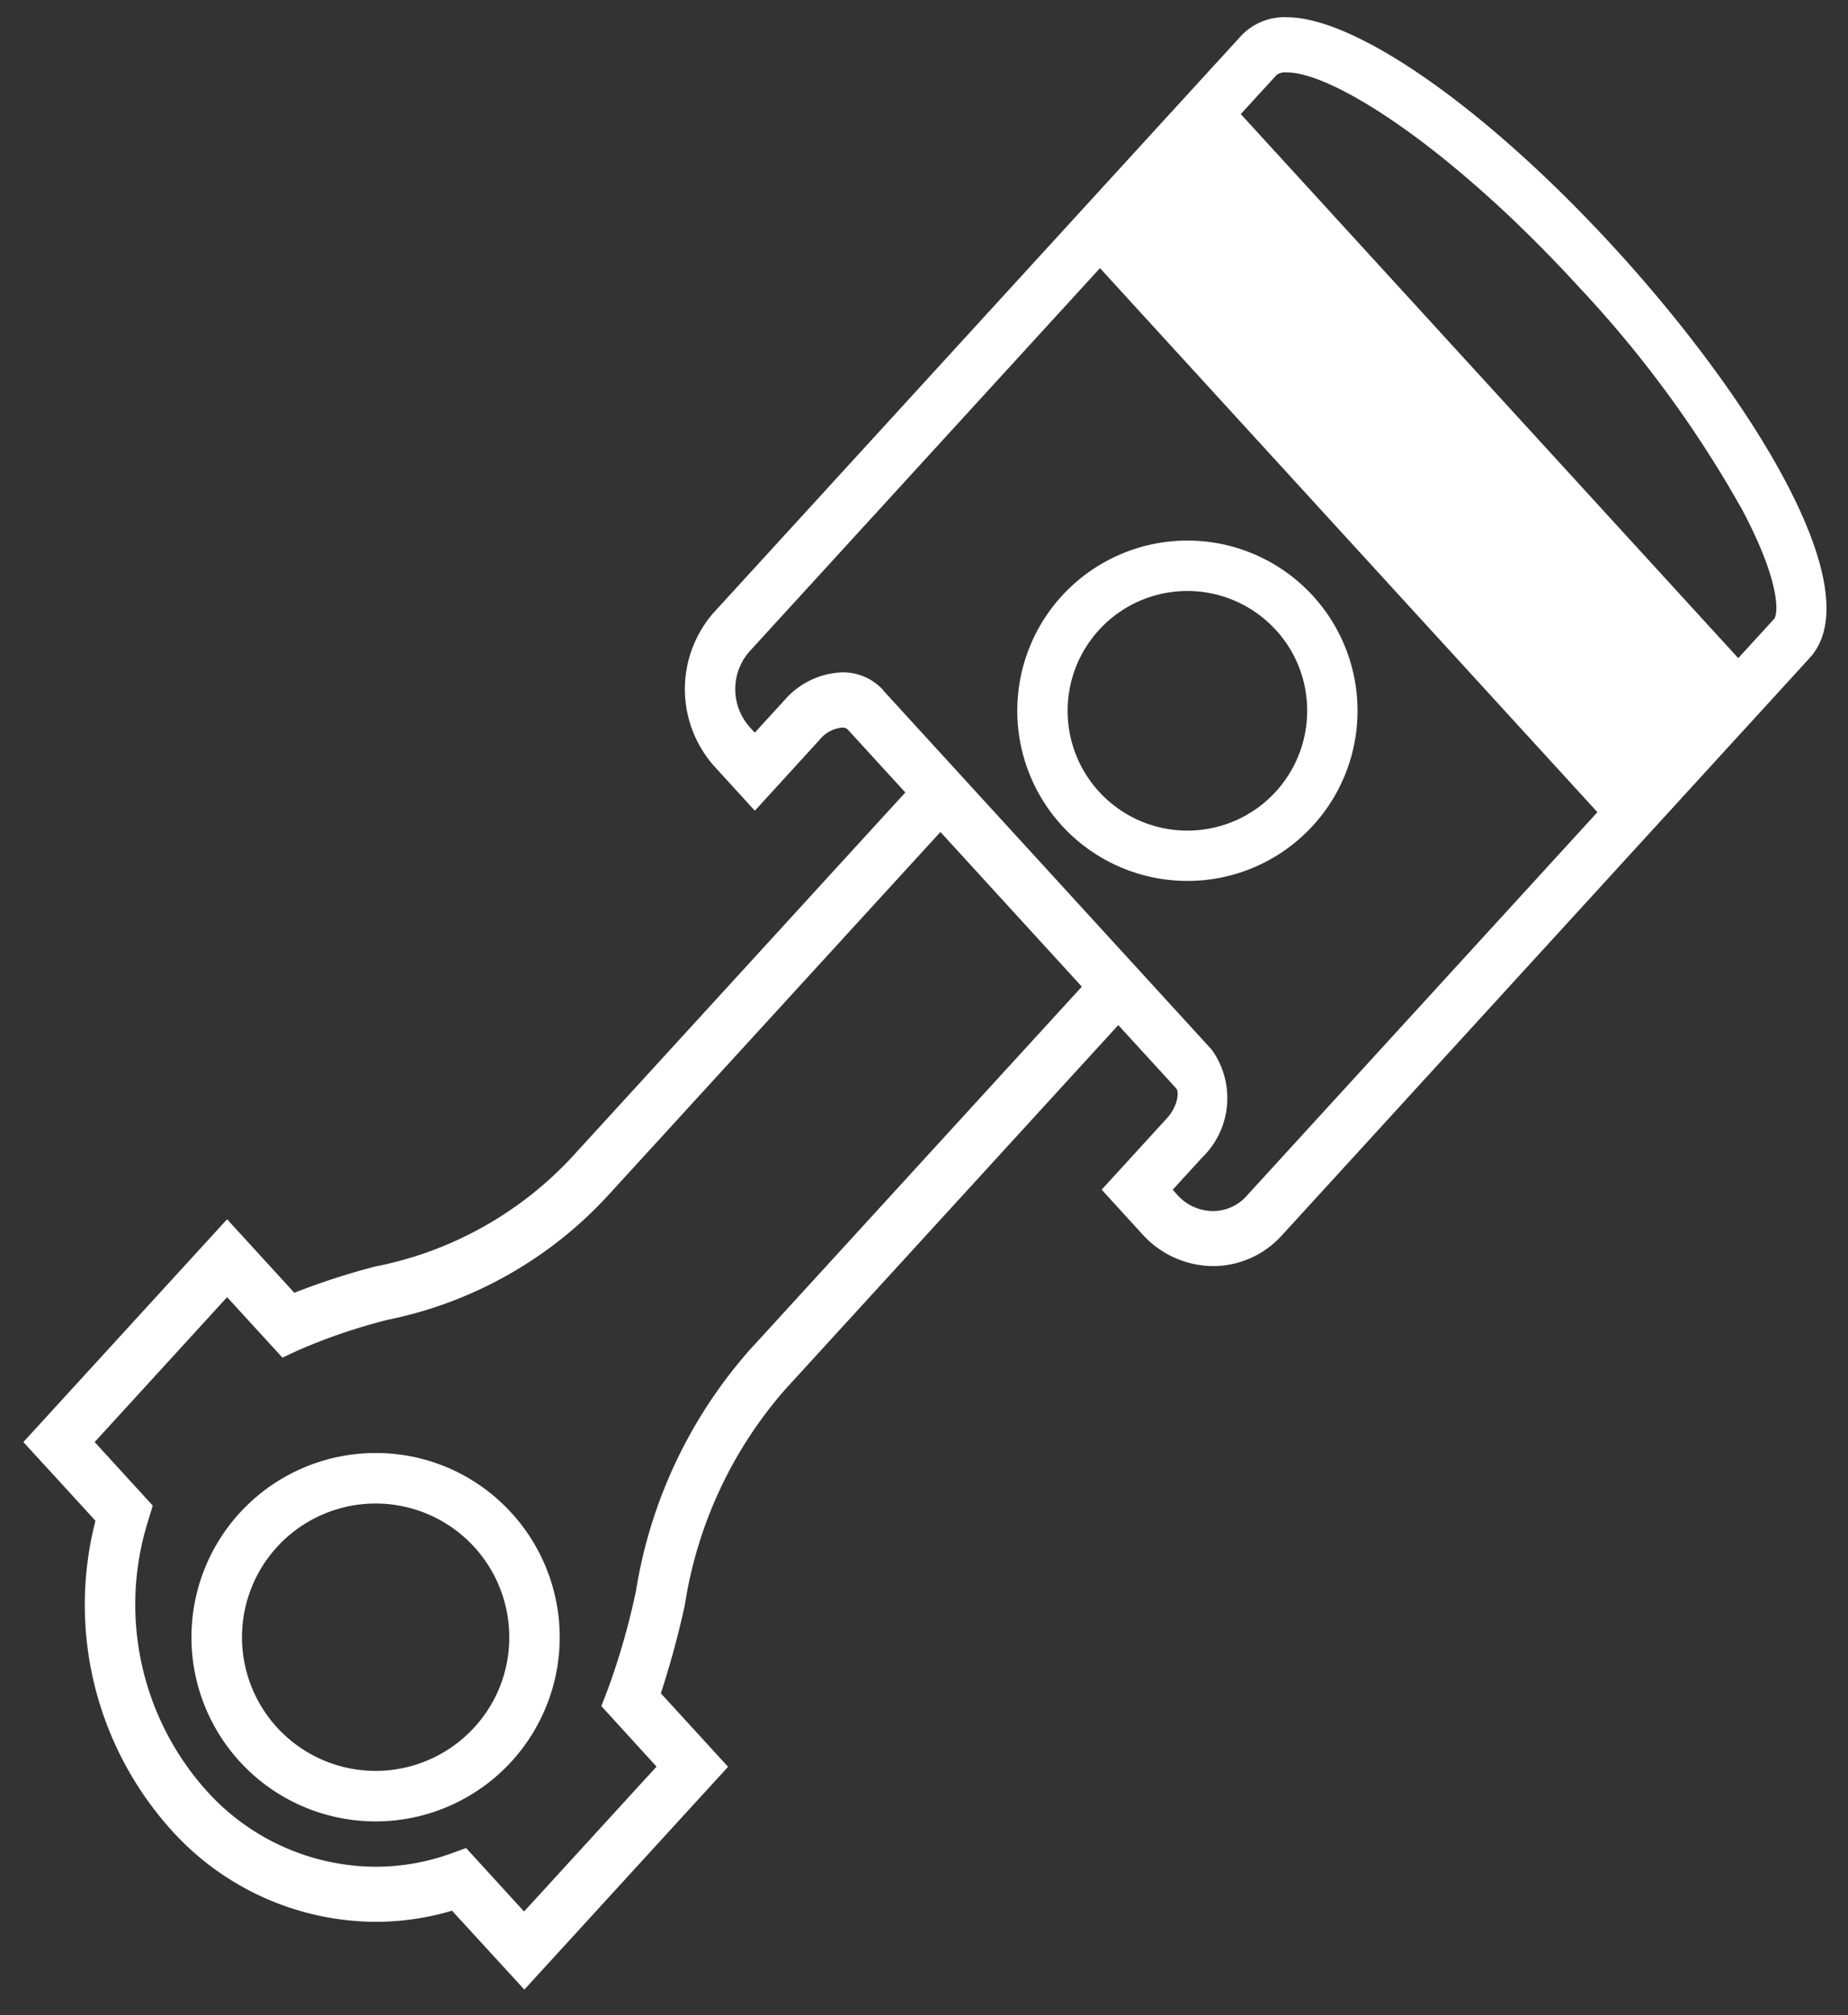 <svg xmlns="http://www.w3.org/2000/svg" width="53.585" height="58.41" viewBox="0 0 53.585 58.41">
  <rect x="0" y="0" width="53.585" height="58.41" fill="#333333" stroke="none"/>
  <defs>
    <style>
      .cls-1, .cls-2 {
        fill: #fff;
      }

      .cls-2 {
        stroke: rgba(0,0,0,0);
        stroke-miterlimit: 10;
      }
    </style>
  </defs>
  <g id="Groupe_1244" data-name="Groupe 1244" transform="translate(0.678 0.5)">
    <g id="Groupe_1241" data-name="Groupe 1241" transform="translate(0 0)">
      <path id="Tracé_8740" data-name="Tracé 8740" class="cls-1" d="M1891.615,945.7a4.933,4.933,0,1,0,3.489-1.445A4.94,4.94,0,0,0,1891.615,945.7Zm6.961,3.489a3.473,3.473,0,1,1-1.017-2.455A3.449,3.449,0,0,1,1898.576,949.19Z" transform="translate(-1861.351 -929.086)"/>
      <path id="Tracé_8741" data-name="Tracé 8741" class="cls-1" d="M1715.321,1118.363a5.339,5.339,0,1,0,3.774,1.563A5.3,5.3,0,0,0,1715.321,1118.363Zm2.741,8.079a3.875,3.875,0,1,1,1.135-2.741A3.85,3.85,0,0,1,1718.062,1126.442Z" transform="translate(-1705.108 -1076.745)"/>
      <path id="Union_1" data-name="Union 1" class="cls-2" d="M12.429,54.884a7.759,7.759,0,0,1-2.218.323,8.017,8.017,0,0,1-5.952-2.695A9.75,9.75,0,0,1,2.09,43.582L0,41.3l5.907-6.458,1.949,2.131a20.877,20.877,0,0,1,2.339-.76,10.557,10.557,0,0,0,5.72-3.182l9.658-10.56-1.679-1.835a.222.222,0,0,0-.151-.046.944.944,0,0,0-.645.342L21.209,23,20.04,21.719a3.362,3.362,0,0,1-.034-4.45L30.183,6.143,32.225,3.91,35.309.539A1.724,1.724,0,0,1,36.636,0c2.025,0,5.851,2.7,9.52,6.709,3.971,4.342,7.431,9.9,5.644,11.858l-1.041,1.139-4.085,4.466L36.5,35.3a2.7,2.7,0,0,1-2,.9h0a2.788,2.788,0,0,1-2.066-.937l-1.168-1.279,1.888-2.065c.326-.357.363-.772.273-.87l-1.679-1.835-9.658,10.56a12.339,12.339,0,0,0-2.911,6.253,26.225,26.225,0,0,1-.695,2.556l1.949,2.13-5.907,6.458Zm2.089.024,3.841-4.2-1.6-1.755.193-.5a20.67,20.67,0,0,0,.81-2.833,13.863,13.863,0,0,1,3.293-6.985L30.691,28.1l-4.1-4.484L16.948,34.157a11.891,11.891,0,0,1-6.389,3.6,16.706,16.706,0,0,0-2.593.884l-.454.212L5.907,37.1l-3.84,4.2,1.684,1.842-.142.467a8.082,8.082,0,0,0,1.684,7.778A6.625,6.625,0,0,0,10.21,53.61a6.431,6.431,0,0,0,2.2-.387l.428-.155Zm10.41-35.4,9.526,10.414a2.4,2.4,0,0,1-.273,3.13l-.856.935.135.148a1.392,1.392,0,0,0,1.033.469,1.3,1.3,0,0,0,.97-.432L45.641,23.042,31.217,7.272,21.039,18.4a1.655,1.655,0,0,0,.034,2.19l.135.147.856-.936a2.33,2.33,0,0,1,1.678-.812A1.581,1.581,0,0,1,24.928,19.5ZM36.343,1.668,35.3,2.807l14.425,15.77,1.041-1.139c.1-.108.234-.955-.906-3.124a32.86,32.86,0,0,0-4.738-6.475c-3.707-4.053-7.14-6.24-8.487-6.24A.436.436,0,0,0,36.343,1.668Z"/>
    </g>
  </g>
</svg>
